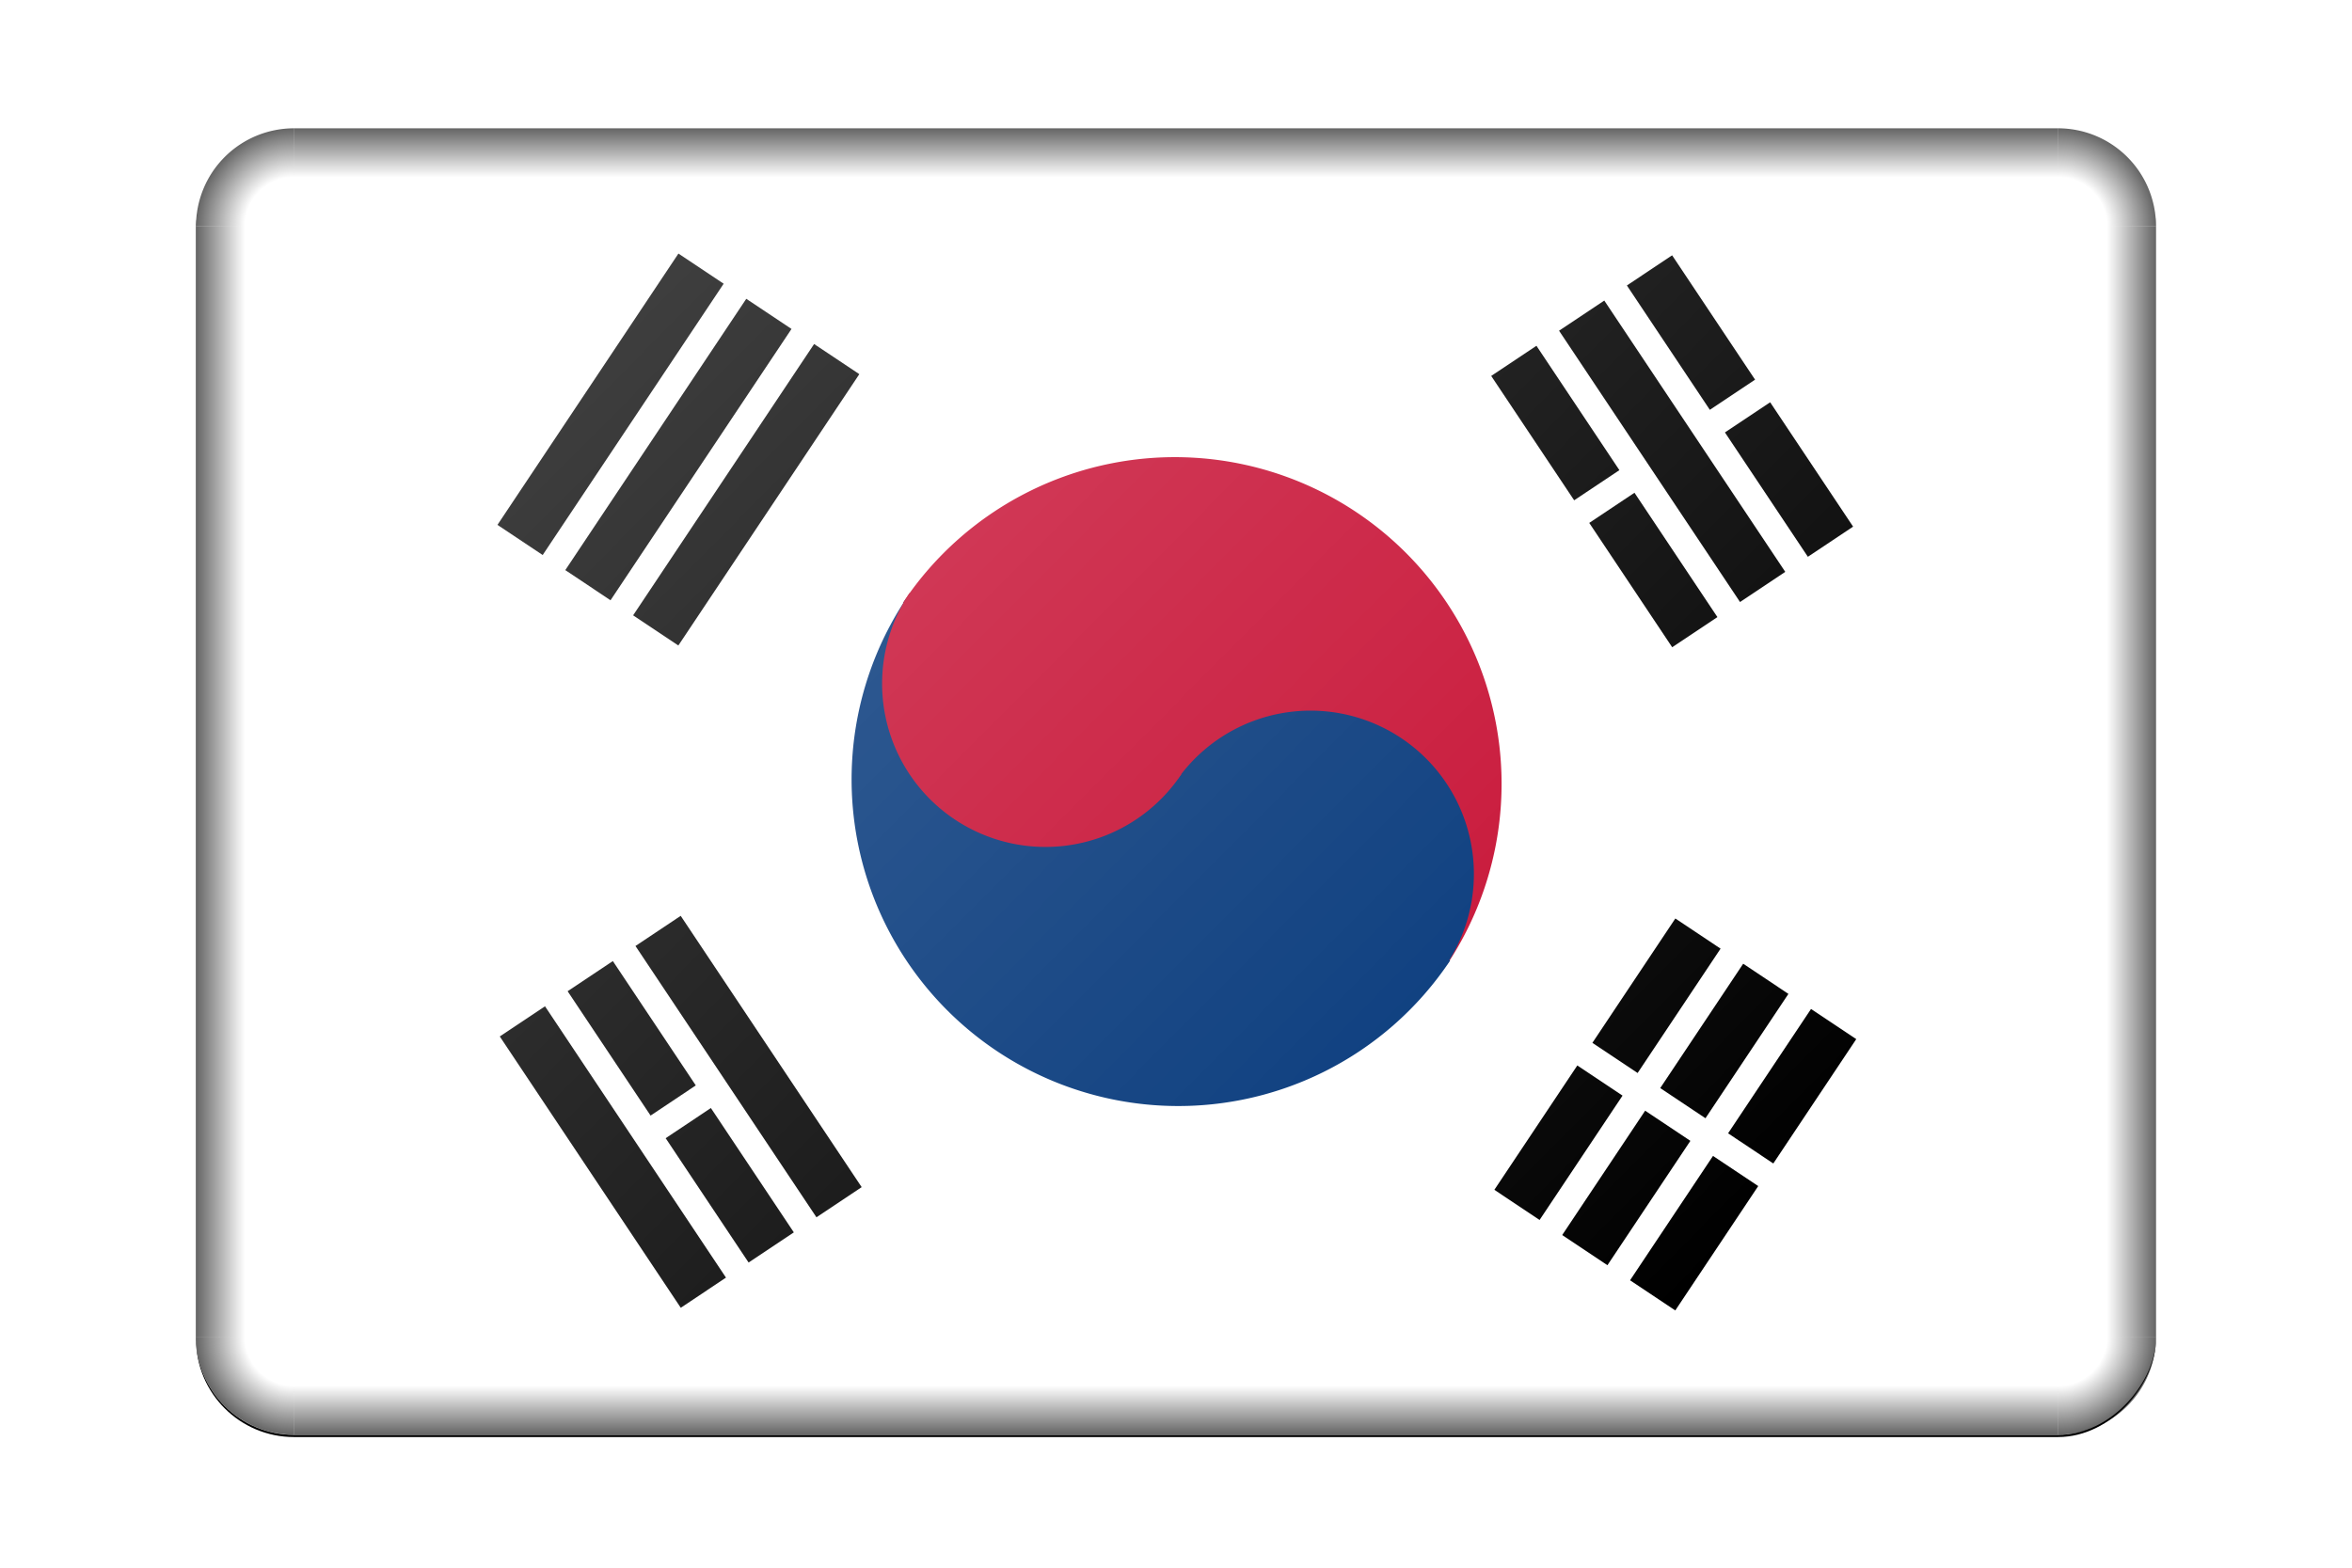 <?xml version="1.0"?>
<svg xmlns="http://www.w3.org/2000/svg" xmlns:xlink="http://www.w3.org/1999/xlink" width="960" height="640.001" viewBox="0 0 960 640.001">
  <defs>
    <linearGradient xlink:href="#b" id="j" gradientUnits="userSpaceOnUse" x1="780" y1="373.334" x2="800" y2="373.334" gradientTransform="translate(-800)"/>
    <linearGradient id="b">
      <stop offset="0" stop-opacity="0"/>
      <stop offset="1"/>
    </linearGradient>
    <linearGradient id="a">
      <stop offset="0" stop-opacity="0"/>
      <stop offset=".5" stop-opacity="0"/>
      <stop offset="1"/>
    </linearGradient>
    <linearGradient xlink:href="#c" id="n" x1="2050" y1="-120.001" x2="2560" y2="-630.001" gradientUnits="userSpaceOnUse" gradientTransform="matrix(1 0 0 1.007 -1000 4.219)"/>
    <linearGradient xlink:href="#b" id="g" x1="780" y1="373.334" x2="800" y2="373.334" gradientUnits="userSpaceOnUse"/>
    <linearGradient xlink:href="#b" id="h" x1="410" y1="620.001" x2="410" y2="640.001" gradientUnits="userSpaceOnUse"/>
    <linearGradient xlink:href="#b" id="k" gradientUnits="userSpaceOnUse" x1="410" y1="620.001" x2="410" y2="640.001" gradientTransform="translate(0 -746.668)"/>
    <linearGradient id="c">
      <stop offset="0" stop-color="#fff"/>
      <stop offset="1" stop-color="#fff" stop-opacity="0"/>
    </linearGradient>
    <radialGradient xlink:href="#a" id="i" gradientUnits="userSpaceOnUse" gradientTransform="translate(-1030 -100)" cx="1070" cy="700.001" fx="1070" fy="700.001" r="40"/>
    <radialGradient xlink:href="#a" id="l" gradientUnits="userSpaceOnUse" gradientTransform="rotate(180 915 423.333)" cx="1070" cy="700.001" fx="1070" fy="700.001" r="40"/>
    <radialGradient xlink:href="#a" id="m" gradientUnits="userSpaceOnUse" gradientTransform="matrix(1 0 0 -1 -1030 846.667)" cx="1070" cy="700.001" fx="1070" fy="700.001" r="40"/>
    <radialGradient xlink:href="#a" id="f" cx="1070" cy="700.001" fx="1070" fy="700.001" r="40" gradientUnits="userSpaceOnUse" gradientTransform="matrix(-1 0 0 1 1830 -100)"/>
    <clipPath clipPathUnits="userSpaceOnUse" id="e">
      <rect width="300" height="200" y="-200" transform="scale(1 -1)" ry="15" fill="#d70000"/>
    </clipPath>
    <filter id="d" color-interpolation-filters="sRGB">
      <feGaussianBlur stdDeviation="2 2" result="blur"/>
    </filter>
  </defs>
  <g transform="translate(80 -54.289)">
    <rect width="800" height="533.334" x="-1000" y="-640.001" transform="matrix(1 0 0 -1 1000 .955)" ry="40" filter="url(#d)"/>
    <g clip-path="url(#e)" transform="matrix(2.667 0 0 2.667 0 106.667)">
      <path fill="#fff" d="M0 0h300v200H0z"/>
      <path d="M108.211 72.596a50 50 0 0144.824-22.154 50 50 0 0141.598 27.742 50 50 0 01-3.227 49.896" fill="#c60c30" fill-rule="evenodd"/>
      <path d="M191.93 127.407a50 50 0 01-44.823 22.153 50 50 0 01-41.598-27.742 50 50 0 013.227-49.895" fill="#003478" fill-rule="evenodd"/>
      <path d="M149.773 100.269a25 25 0 0122.412-11.077 25 25 0 0120.799 13.87 25 25 0 01-1.613 24.949" fill="#003478" fill-rule="evenodd"/>
      <path d="M150.801 98.874a25 25 0 01-22.412 11.077 25 25 0 01-20.799-13.87 25 25 0 011.614-24.949" fill="#c60c30" fill-rule="evenodd"/>
      <path fill-rule="evenodd" d="M80.754 23.79L53.057 65.32l-6.922-4.615 27.697-41.531zM101.516 37.636L73.82 79.167l-6.922-4.616 27.698-41.53zM91.137 30.714L63.439 72.245l-6.921-4.616 27.697-41.531zM243.707 132.498l-12.695 19.035-6.922-4.617 12.695-19.035zM228.704 154.994l-12.695 19.035-6.922-4.617 12.695-19.035zM254.09 139.422l-12.695 19.035-6.922-4.616 12.695-19.035zM233.324 125.573l-12.695 19.035-6.922-4.616 12.695-19.035zM218.321 148.07l-12.695 19.034-6.922-4.616 12.695-19.035zM239.086 161.918l-12.694 19.035-6.922-4.616 12.695-19.035zM205.144 33.29l12.694 19.036-6.921 4.616-12.695-19.035zM220.147 55.787l12.694 19.035-6.921 4.616-12.695-19.035zM240.912 41.938l12.695 19.035-6.922 4.616-12.695-19.035zM225.91 19.442l12.694 19.035-6.922 4.616-12.695-19.035zM215.526 26.367l27.698 41.53-6.922 4.617-27.697-41.531zM84.572 173.62l-12.694-19.034 6.921-4.617 12.695 19.035zM69.57 151.125L56.874 132.09l6.922-4.617 12.694 19.035zM74.19 180.545l-27.698-41.531 6.922-4.616 27.697 41.53zM94.955 166.696l-27.698-41.53 6.922-4.617 27.698 41.53z"/>
    </g>
    <g transform="translate(-1000)">
      <g transform="translate(1000)">
        <path d="M800 600a40 40 0 01-40 40v-20a20 20 0 0020-20h20z" opacity=".603" fill="url(#f)"/>
        <rect ry="0" y="146.667" x="780" height="453.334" width="20" opacity=".603" fill="url(#g)"/>
        <path opacity=".603" fill="url(#h)" d="M40 620.001h720v20H40z"/>
        <path d="M0 600a40 40 0 0040 40v-20a20 20 0 01-20-20H0z" opacity=".603" fill="url(#i)"/>
        <rect transform="scale(-1 1)" width="20" height="453.334" x="-20" y="146.667" ry="0" opacity=".603" fill="url(#j)"/>
        <path transform="scale(1 -1)" opacity=".603" fill="url(#k)" d="M40-126.667h720v20H40z"/>
        <path d="M800 146.667a40 40 0 00-40-40v20a20 20 0 0120 20h20z" opacity=".603" fill="url(#l)"/>
        <path d="M0 146.667a40 40 0 0140-40v20a20 20 0 00-20 20H0z" opacity=".603" fill="url(#m)"/>
      </g>
      <rect width="760" height="493.334" x="1020" y="-620.001" ry="20" transform="scale(1 -1)" opacity=".3" fill="url(#n)"/>
    </g>
  </g>
</svg>
